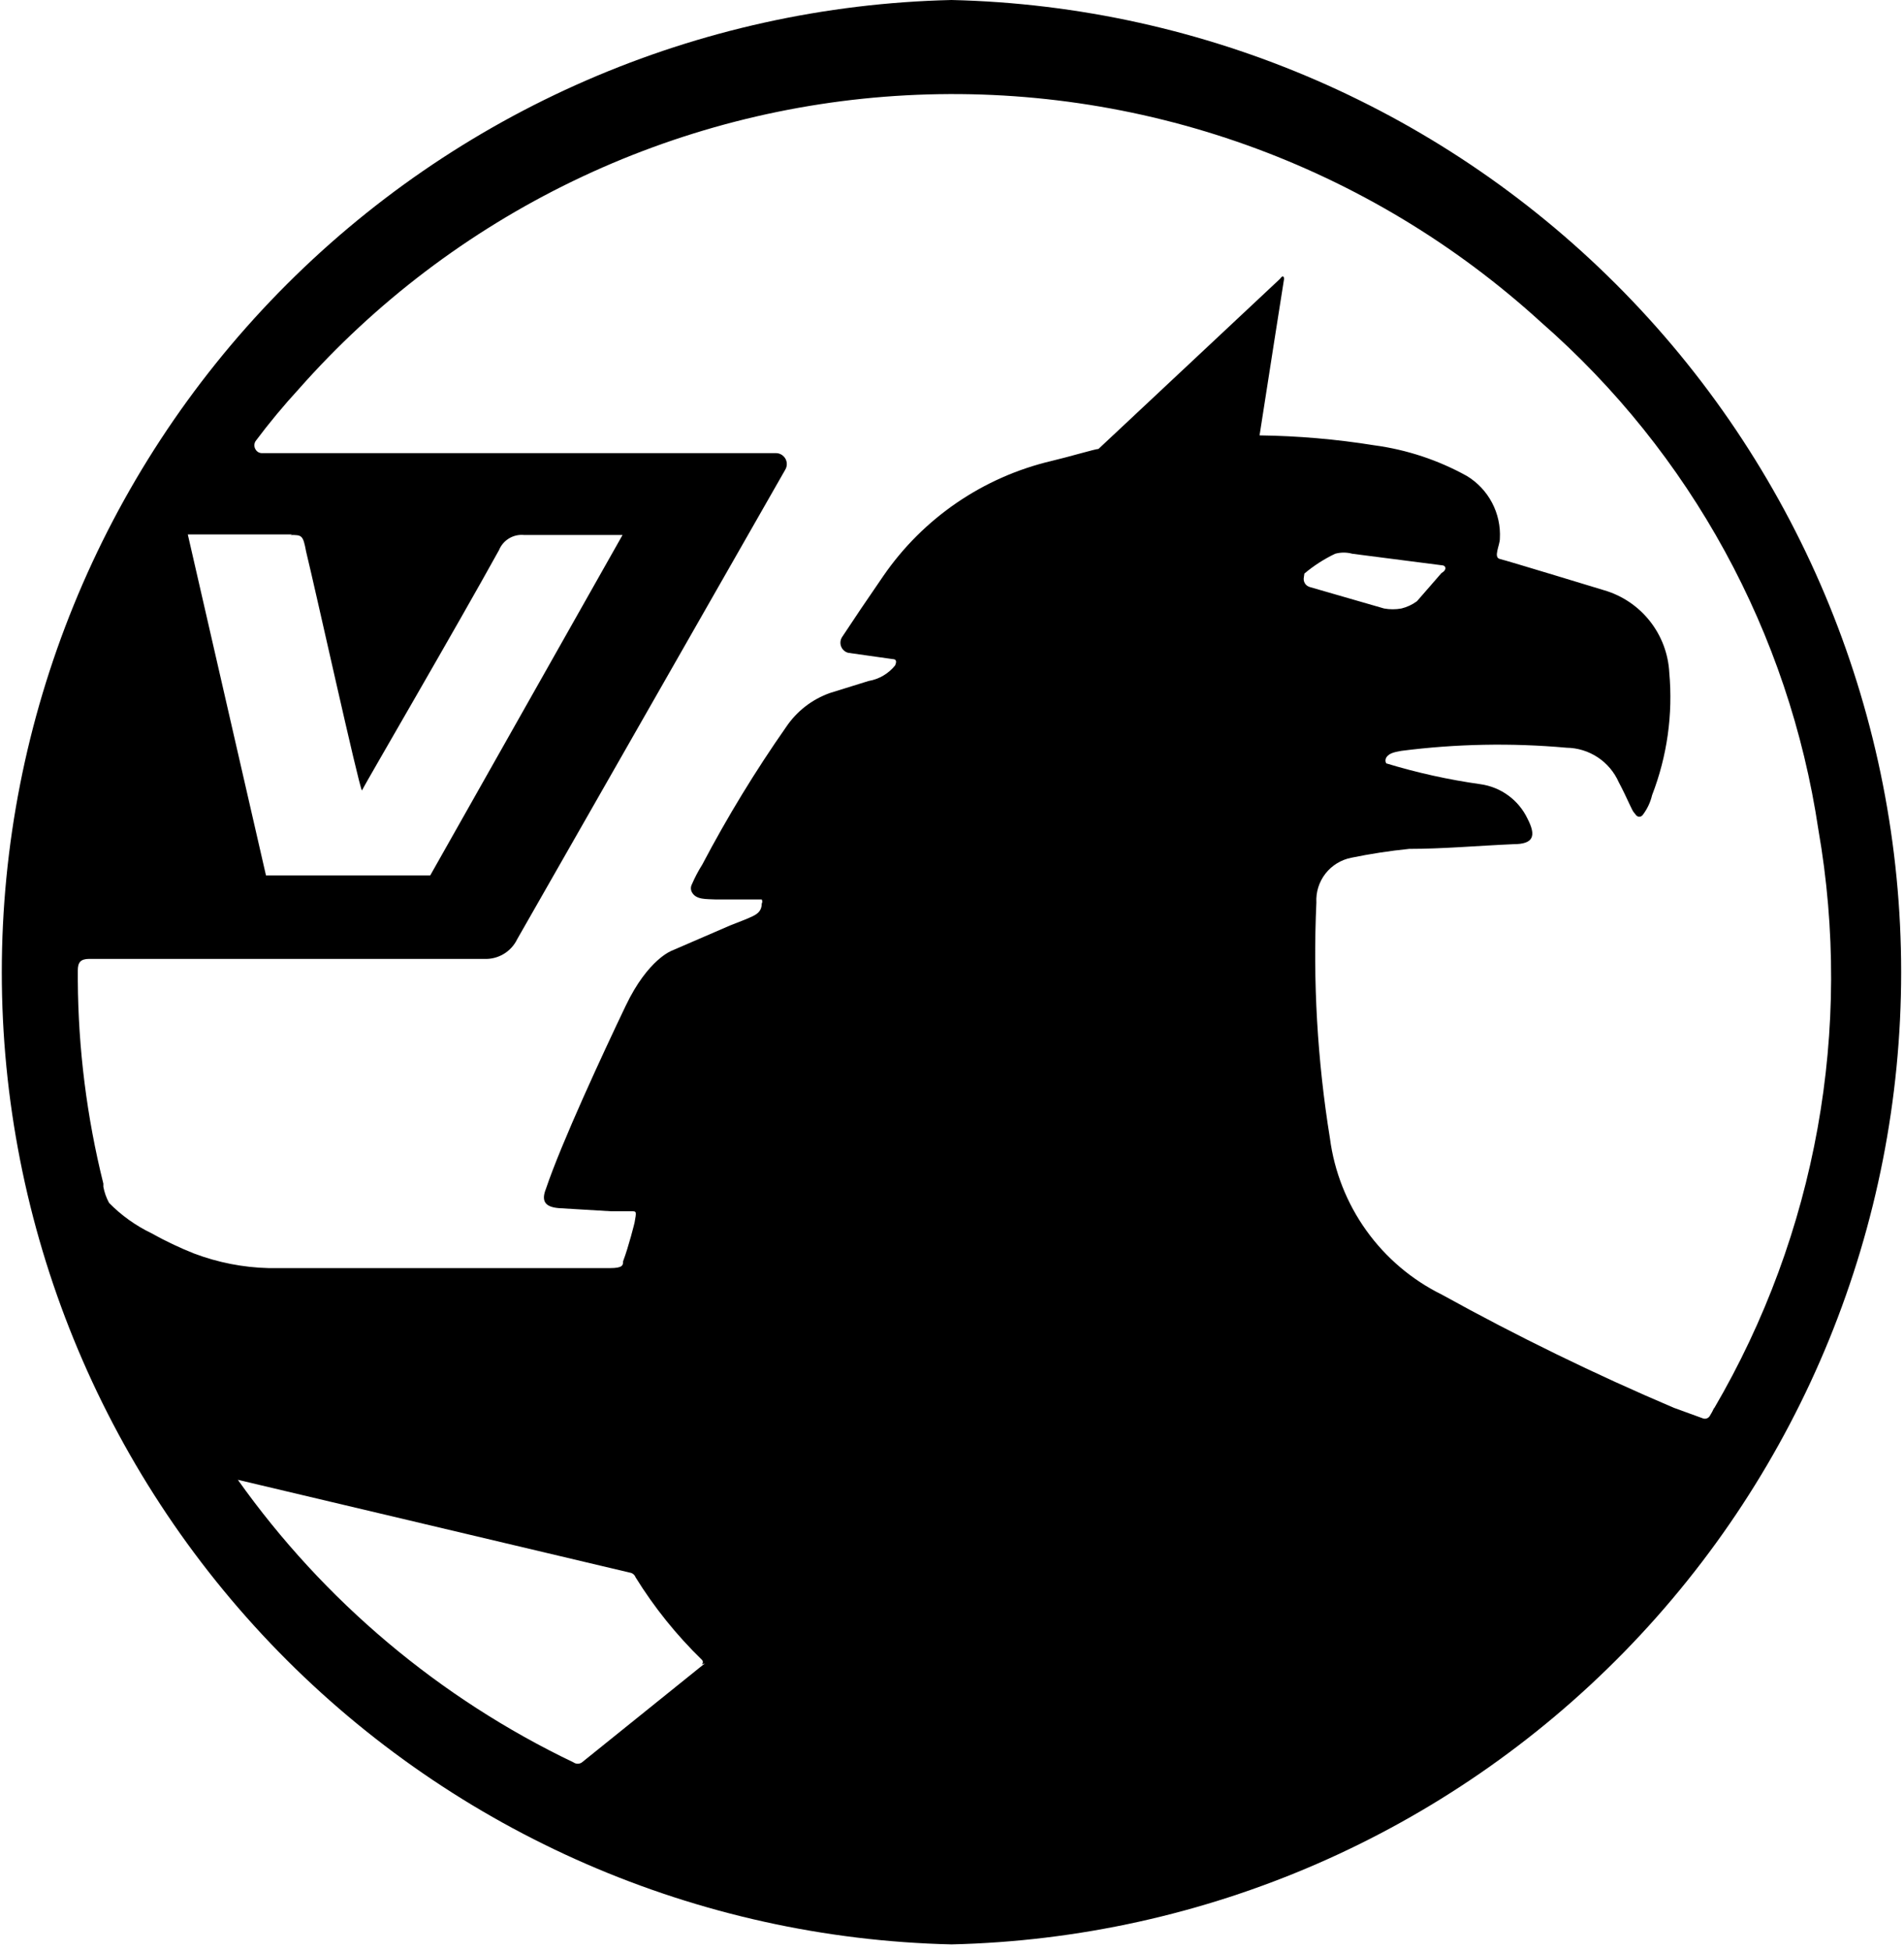 <svg width="246" height="252" viewBox="0 0 246 252" fill="none" xmlns="http://www.w3.org/2000/svg">
<path d="M221.466 181.846C221.311 182.195 221.131 182.533 220.927 182.856C220.841 183.02 220.696 183.146 220.522 183.208C220.347 183.271 220.155 183.265 219.985 183.193L216.28 181.846C206.045 177.493 196.042 172.614 186.309 167.231C182.419 165.316 179.061 162.469 176.535 158.945C174.009 155.42 172.392 151.326 171.829 147.026C170.202 136.965 169.615 126.764 170.078 116.584C170.004 115.236 170.42 113.907 171.25 112.843C172.079 111.778 173.266 111.05 174.59 110.791C177.061 110.283 179.556 109.901 182.066 109.646C186.444 109.646 190.889 109.242 195.536 109.04C198.163 109.04 198.5 107.963 197.355 105.74C196.79 104.557 195.94 103.531 194.883 102.756C193.825 101.98 192.592 101.478 191.293 101.295C187.166 100.715 183.09 99.814 179.103 98.601C179.038 98.488 179.004 98.361 179.004 98.231C179.004 98.1 179.038 97.973 179.103 97.86C179.507 97.187 180.45 97.119 181.056 96.985C188.137 96.076 195.296 95.94 202.406 96.581C203.836 96.6 205.231 97.028 206.425 97.816C207.619 98.604 208.561 99.718 209.141 101.026C209.68 102.036 210.151 103.046 210.623 104.056C211.094 105.067 211.027 104.797 211.364 105.269C211.414 105.338 211.479 105.395 211.555 105.434C211.632 105.473 211.716 105.493 211.801 105.493C211.887 105.493 211.971 105.473 212.048 105.434C212.124 105.395 212.189 105.338 212.239 105.269C212.82 104.511 213.233 103.639 213.452 102.709C215.4 97.675 216.161 92.259 215.674 86.882C215.548 84.454 214.67 82.126 213.161 80.219C211.653 78.312 209.589 76.922 207.255 76.241C207.255 76.241 194.661 72.402 193.785 72.2C192.91 71.998 193.785 70.448 193.785 69.573C193.875 67.968 193.527 66.369 192.78 64.946C192.033 63.523 190.914 62.329 189.542 61.491C185.829 59.429 181.763 58.082 177.554 57.517C172.653 56.729 167.7 56.302 162.737 56.238C163.68 50.109 165.902 36.032 165.902 36.032C165.902 36.032 165.902 35.292 165.363 36.032L141.925 57.989C141.521 57.989 138.154 58.999 135.864 59.538C127.014 61.623 119.259 66.929 114.11 74.422L111.214 78.665L108.789 82.302C108.676 82.482 108.608 82.686 108.589 82.897C108.57 83.108 108.601 83.321 108.68 83.518C108.758 83.715 108.883 83.89 109.042 84.03C109.201 84.17 109.392 84.27 109.597 84.323L115.322 85.131C115.928 85.131 115.793 85.602 115.659 85.939C114.801 87.012 113.578 87.731 112.224 87.96L107.24 89.509C104.933 90.322 102.949 91.857 101.582 93.886C97.597 99.579 93.975 105.517 90.739 111.667C90.224 112.484 89.774 113.339 89.392 114.226C89.309 114.382 89.266 114.555 89.266 114.731C89.266 114.908 89.309 115.081 89.392 115.237C89.931 116.247 91.278 116.112 92.49 116.179H98.417C98.464 116.261 98.489 116.354 98.489 116.449C98.489 116.543 98.464 116.636 98.417 116.718C98.417 117.594 97.946 117.998 97.272 118.335C96.599 118.671 95.319 119.143 94.309 119.547L86.833 122.78C86.833 122.78 83.735 123.857 80.839 129.919C77.942 135.981 72.555 147.565 70.534 153.559C69.861 155.243 70.534 155.916 72.218 156.051L78.953 156.455H81.579C82.253 156.455 82.253 156.455 81.984 157.937C81.984 157.937 81.243 160.968 80.502 162.921C80.502 163.392 80.502 163.796 78.818 163.796H34.703C31.41 163.714 28.154 163.076 25.072 161.91C23.176 161.157 21.331 160.28 19.55 159.284C17.52 158.305 15.675 156.983 14.094 155.377C13.739 154.725 13.489 154.02 13.353 153.29V152.885C11.213 144.292 10.105 135.474 10.053 126.619V125.339C10.053 124.329 10.39 123.857 11.535 123.857H62.519C63.41 123.905 64.295 123.687 65.062 123.231C65.83 122.776 66.445 122.103 66.83 121.298L101.448 60.683C101.58 60.468 101.652 60.222 101.657 59.969C101.662 59.717 101.599 59.468 101.476 59.248C101.352 59.029 101.172 58.846 100.954 58.719C100.736 58.592 100.488 58.526 100.235 58.528H33.895C33.72 58.538 33.545 58.5 33.39 58.417C33.236 58.333 33.107 58.208 33.02 58.056C32.918 57.895 32.864 57.708 32.864 57.517C32.864 57.327 32.918 57.14 33.02 56.978C34.769 54.641 36.635 52.393 38.61 50.243C48.515 39.033 60.551 29.906 74.019 23.394C87.486 16.882 102.114 13.115 117.052 12.313C131.99 11.511 146.937 13.689 161.025 18.721C175.112 23.753 188.057 31.538 199.106 41.623C218.447 58.523 231.147 81.751 234.936 107.155C239.432 132.883 234.659 159.372 221.466 181.914M168.529 74.085C169.739 73.067 171.074 72.207 172.502 71.526C173.23 71.325 173.998 71.325 174.725 71.526L186.242 73.008C186.848 73.008 186.983 73.614 186.242 74.018L183.077 77.655C182.473 78.102 181.786 78.422 181.056 78.598C180.321 78.73 179.568 78.73 178.833 78.598L169.27 75.837C168.994 75.772 168.754 75.602 168.603 75.362C168.452 75.123 168.401 74.834 168.461 74.557M91.076 214.848L75.181 227.644C75.023 227.755 74.835 227.814 74.642 227.814C74.45 227.814 74.262 227.755 74.103 227.644C56.779 219.359 41.852 206.796 30.73 191.141L81.377 203.129C81.544 203.155 81.7 203.224 81.83 203.331C81.961 203.438 82.06 203.577 82.118 203.735C84.523 207.619 87.396 211.193 90.672 214.376C90.715 214.414 90.749 214.461 90.773 214.513C90.796 214.565 90.808 214.622 90.808 214.679C90.808 214.737 90.796 214.793 90.773 214.846C90.749 214.898 90.715 214.945 90.672 214.983M37.532 69.102C39.014 69.102 39.149 69.102 39.553 71.257C40.832 76.51 46.288 101.228 46.759 102.103C47.298 101.026 59.084 80.82 64.472 71.055C64.73 70.425 65.183 69.895 65.766 69.543C66.348 69.191 67.028 69.037 67.705 69.102H80.434L55.582 113.081H34.367L24.264 69.034H37.734M122.933 0C90.132 0.76 58.93 14.323 36 37.791C13.07 61.258 0.232 92.765 0.232 125.575C0.232 158.385 13.07 189.892 36 213.359C58.93 236.826 90.132 250.39 122.933 251.15C155.734 250.39 186.935 236.826 209.865 213.359C232.795 189.892 245.633 158.385 245.633 125.575C245.633 92.765 232.795 61.258 209.865 37.791C186.935 14.323 155.734 0.76 122.933 0Z" fill="black"/>
</svg>
